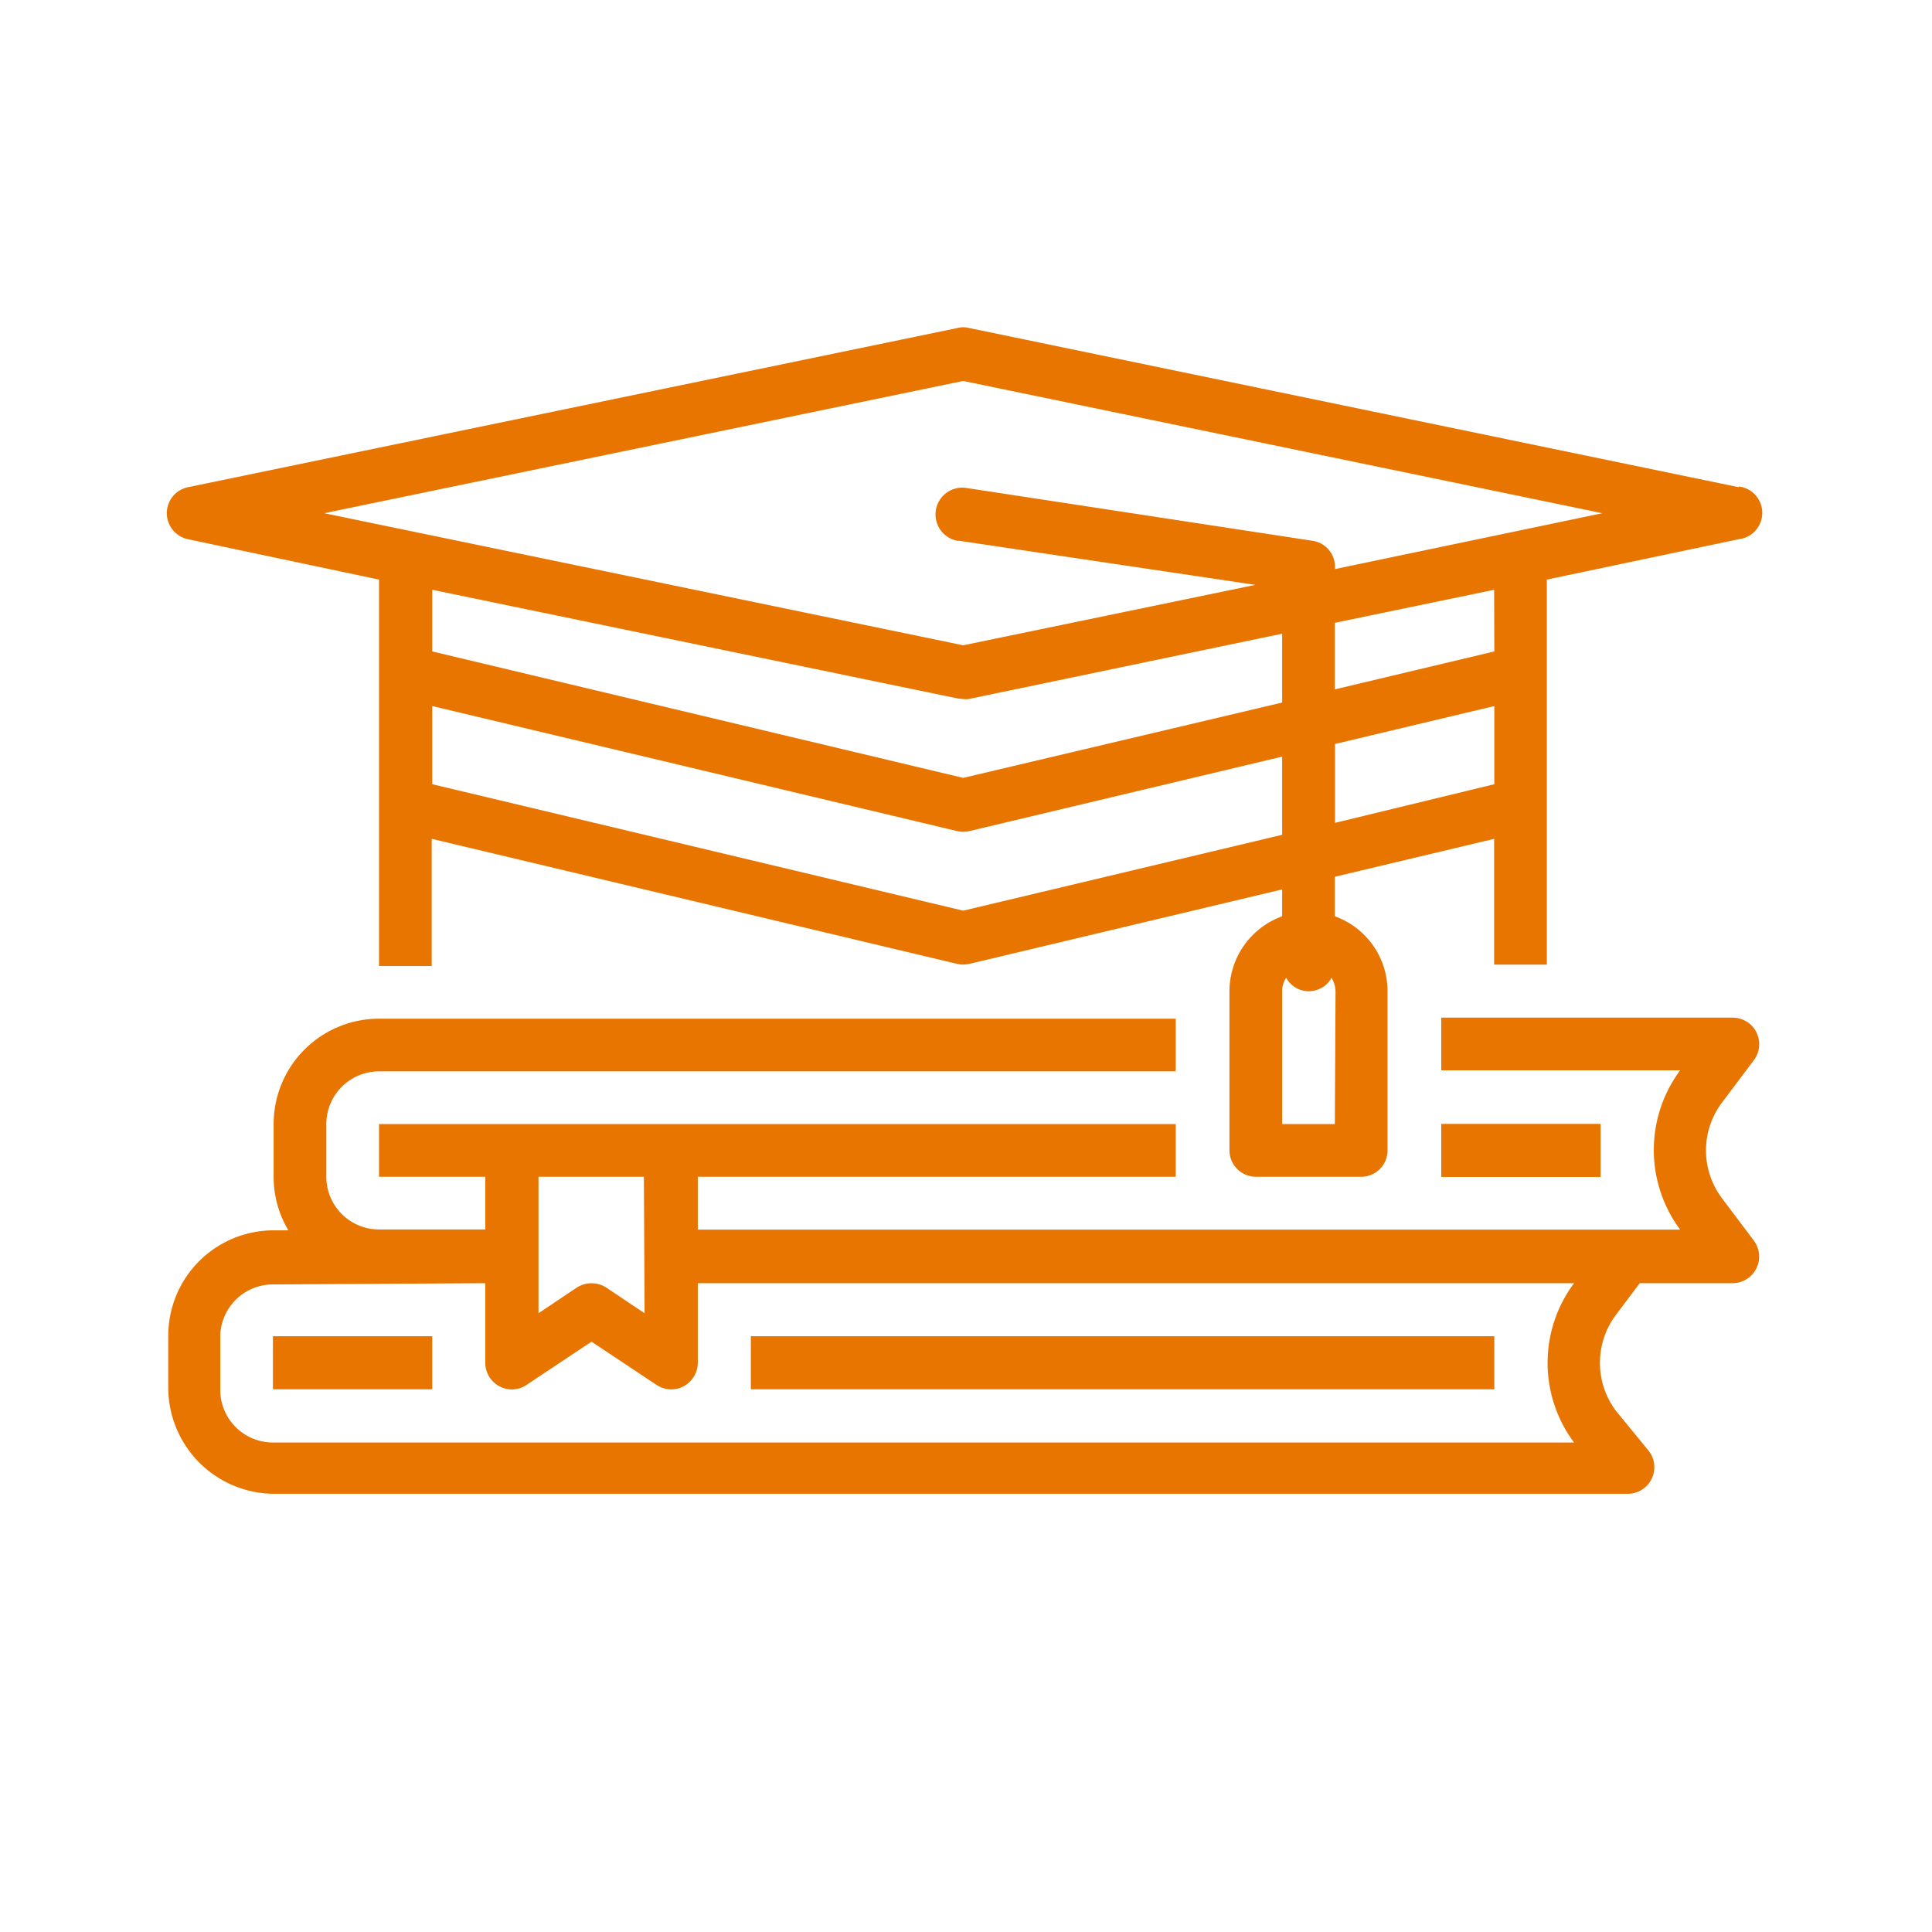 <svg viewBox="0 0 110 110" xmlns="http://www.w3.org/2000/svg"><g fill="#e87500"><path d="m38.21 64h-16.63v3h6.05v3h-6.05a3 3 0 0 1 -3-3v-3a3 3 0 0 1 3-3h45.36v-3h-45.36a6 6 0 0 0 -6 6.05v3a5.89 5.89 0 0 0 .84 3h-.84a6 6 0 0 0 -6 6v3a6.05 6.05 0 0 0 6 6h77.1a1.51 1.51 0 0 0 1.51-1.52 1.48 1.48 0 0 0 -.3-.9l-1.89-2.31a4.55 4.55 0 0 1 0-5.45l1.36-1.81h5.29a1.52 1.52 0 0 0 1.51-1.51 1.55 1.55 0 0 0 -.3-.91l-1.82-2.42a4.53 4.53 0 0 1 0-5.44l1.82-2.42a1.52 1.52 0 0 0 -.3-2.12 1.57 1.57 0 0 0 -.91-.3h-16.59v3h13.6a7.61 7.61 0 0 0 0 9.07h-55.93v-3.01h27.21v-3zm-1.51 10.77-2.18-1.46a1.55 1.55 0 0 0 -1.68 0l-2.18 1.46v-7.77h6zm-9.07-1.71v4.54a1.52 1.52 0 0 0 1.51 1.51 1.49 1.49 0 0 0 .84-.26l3.7-2.46 3.7 2.46a1.5 1.5 0 0 0 2.09-.42 1.48 1.48 0 0 0 .26-.83v-4.54h49.89a7.58 7.58 0 0 0 0 9.07h-74.08a3 3 0 0 1 -3-3v-3a3 3 0 0 1 3-3z"/><path d="m15.54 76.08h9.07v3.02h-9.07z"/><path d="m42.75 76.08h42.33v3.02h-42.33z"/><path d="m99 27.74-43.85-9.07a1.26 1.26 0 0 0 -.61 0l-43.84 9.07a1.51 1.51 0 0 0 -1.17 1.79 1.52 1.52 0 0 0 1.17 1.17l10.88 2.3v22h3v-7.24l29.92 7.12a1.61 1.61 0 0 0 .69 0l17.81-4.24v1.53a4.55 4.55 0 0 0 -3 4.26v9.07a1.51 1.51 0 0 0 1.47 1.5h6a1.5 1.5 0 0 0 1.53-1.5v-9.07a4.53 4.53 0 0 0 -3-4.26v-2.25l9.07-2.16v7.16h3v-21.92l10.93-2.3a1.51 1.51 0 0 0 0-3zm-23 36.26h-3v-7.57a1.38 1.38 0 0 1 .23-.76 1.46 1.46 0 0 0 2 .58 1.35 1.35 0 0 0 .58-.58 1.57 1.57 0 0 1 .23.76zm-21.16-24.2a1.55 1.55 0 0 0 .31 0l17.85-3.72v3.92l-18.16 4.29-30.23-7.2v-3.51l29.93 6.19zm30.24-2.71-9.08 2.16v-3.79l9.07-1.88zm-30.24 14.76-30.23-7.2v-4.45l29.89 7.12a1.61 1.61 0 0 0 .69 0l17.81-4.24v4.45zm21.17-5v-4.49l9.07-2.16v4.45zm0-14.45v-.12a1.5 1.5 0 0 0 -1.28-1.49l-19.66-3a1.51 1.51 0 0 0 -.56 3h.11l16.85 2.51-16.63 3.44-36.38-7.52 36.38-7.53 36.39 7.53z"/><path d="m82.06 63.99h9.07v3.02h-9.07z"/></g></svg>